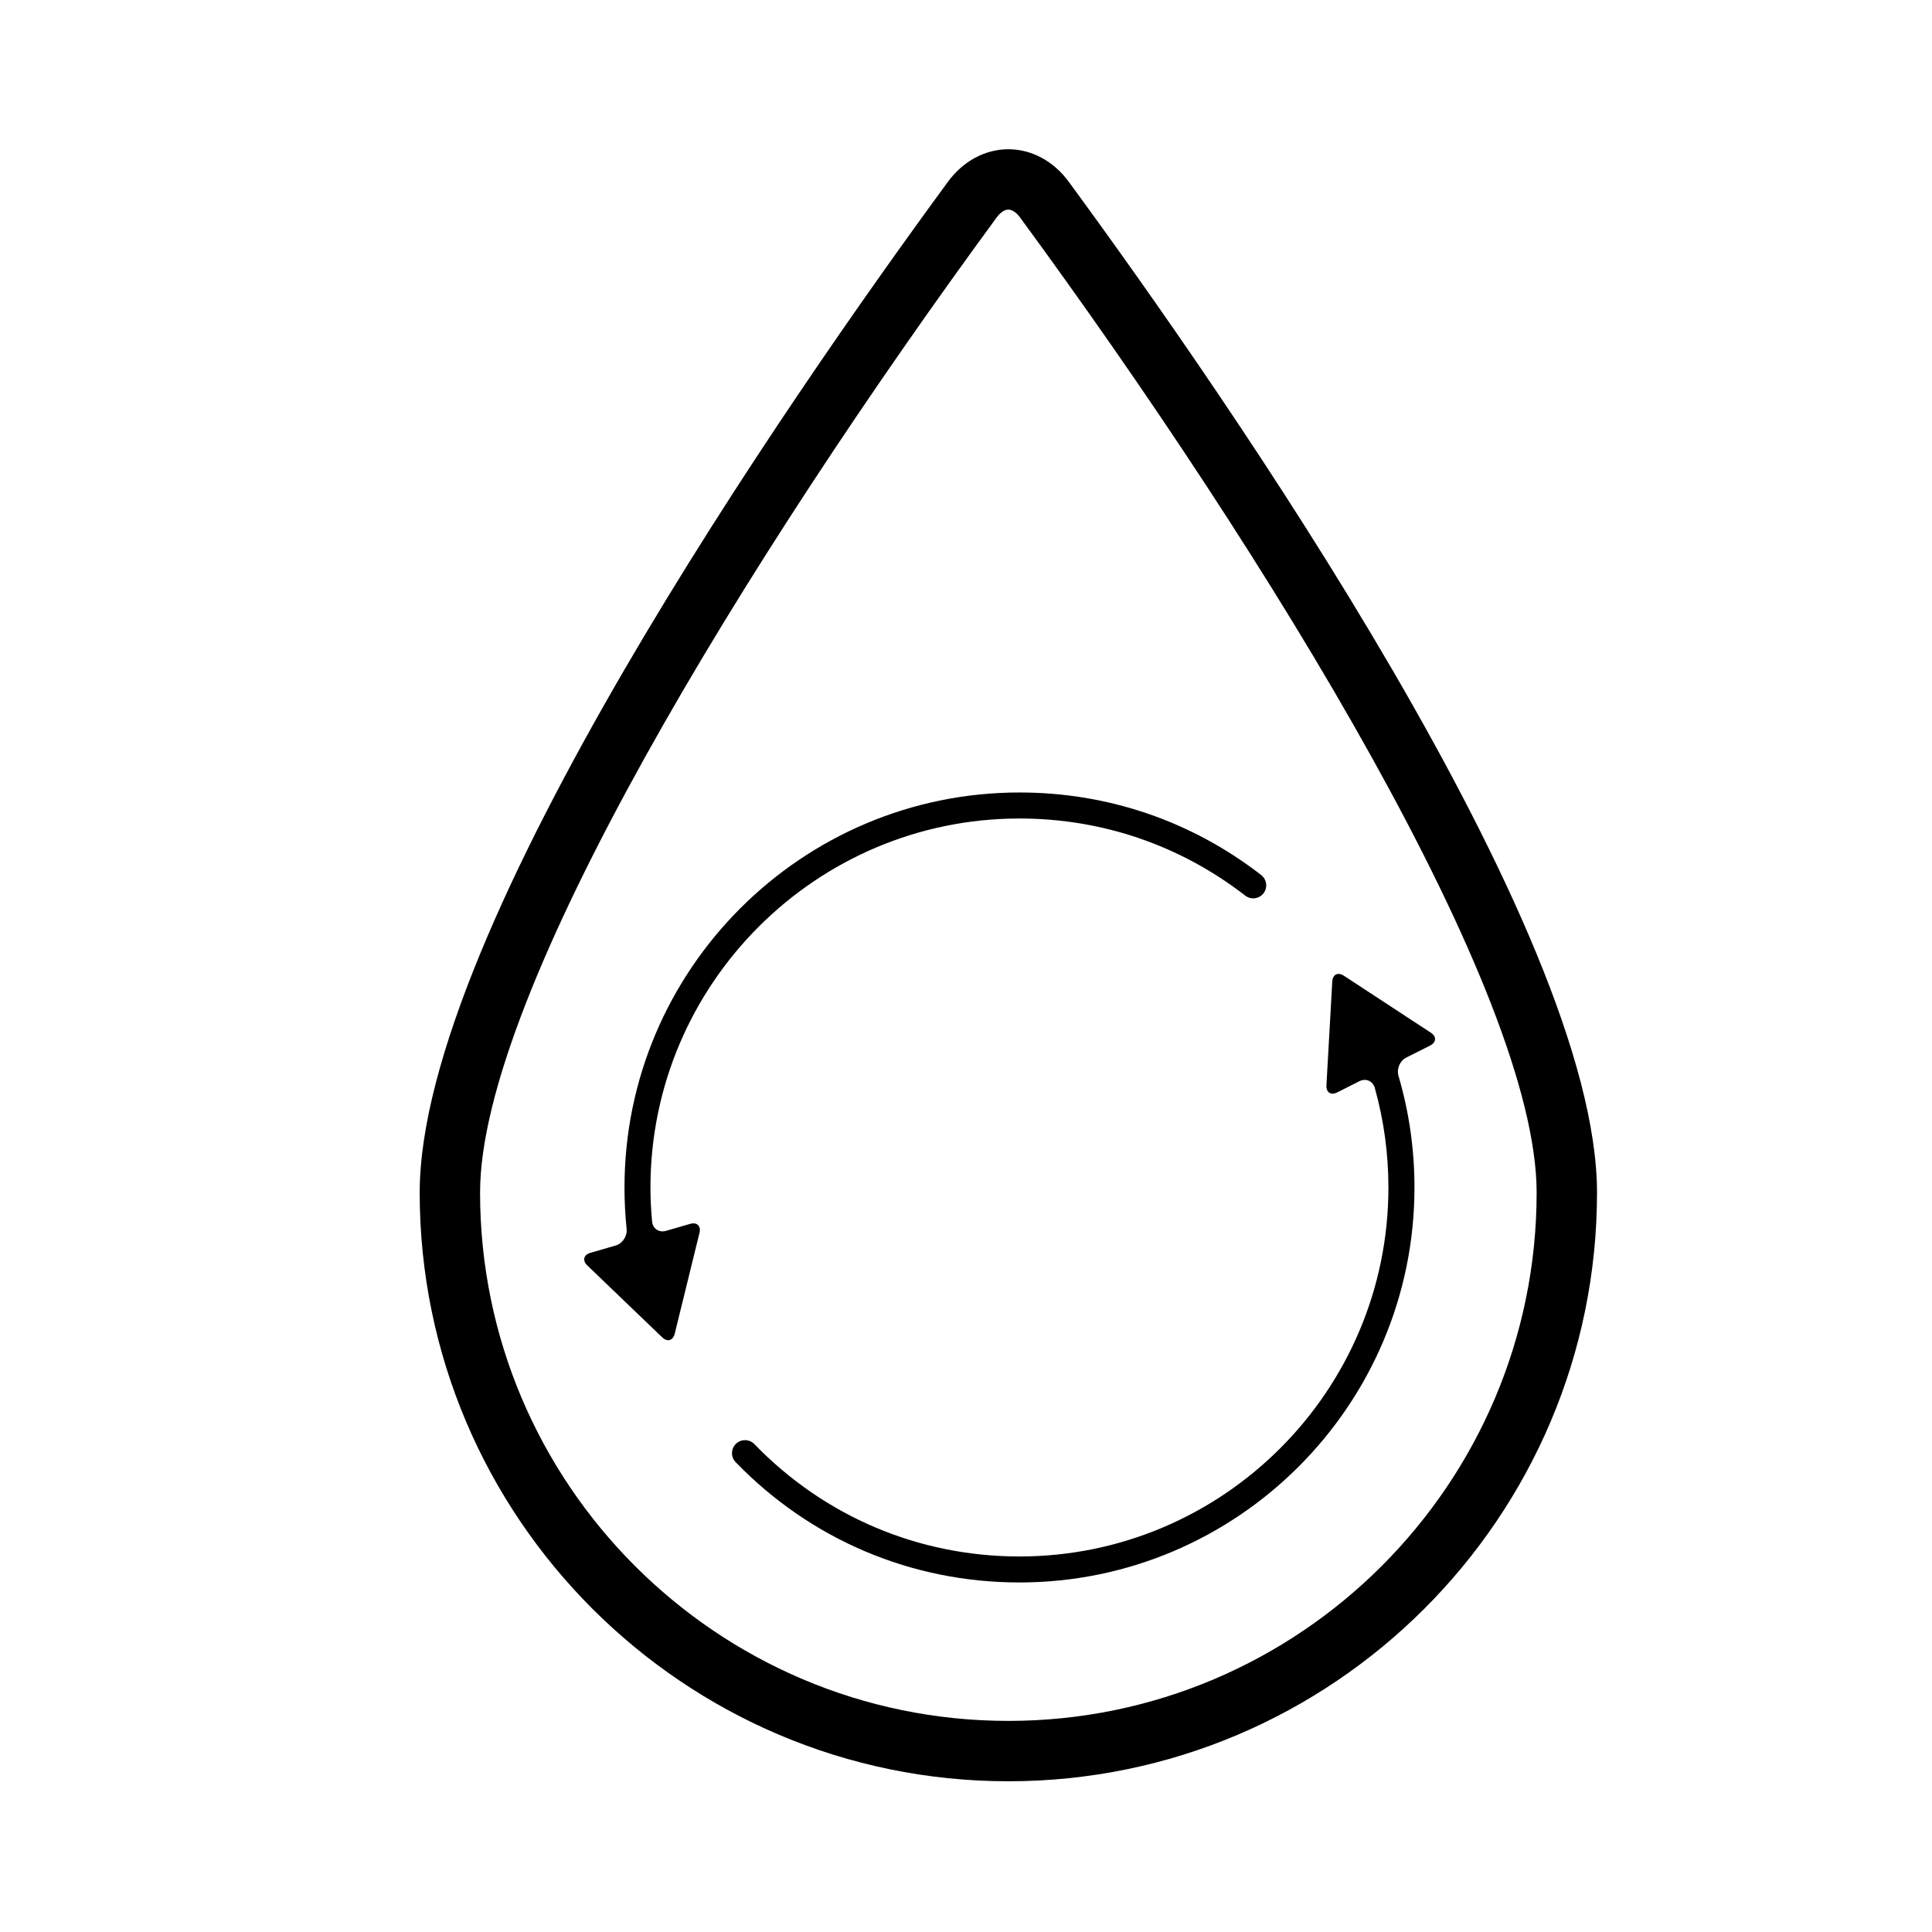 <?xml version="1.0" encoding="utf-8"?>
<!-- Generator: Adobe Illustrator 17.0.0, SVG Export Plug-In . SVG Version: 6.00 Build 0)  -->
<!DOCTYPE svg PUBLIC "-//W3C//DTD SVG 1.1//EN" "http://www.w3.org/Graphics/SVG/1.1/DTD/svg11.dtd">
<svg version="1.1" id="Capa_1" xmlns="http://www.w3.org/2000/svg" xmlns:xlink="http://www.w3.org/1999/xlink" x="0px" y="0px"
	 width="64px" height="64px" viewBox="0 0 64 64" enable-background="new 0 0 64 64" xml:space="preserve">
<path d="M35.403,6.02c-0.502-0.684-1.231-1.076-2-1.076c-0.768,0-1.498,0.392-2,1.076c-5.262,7.172-17.5,24.791-17.5,33.487
	c0,10.752,8.748,19.5,19.5,19.5s19.5-8.748,19.5-19.5C52.903,30.811,40.665,13.192,35.403,6.02z M33.403,57.007
	c-9.649,0-17.5-7.851-17.5-17.5c0-6.621,8.84-21.029,17.113-32.304c0.121-0.165,0.262-0.26,0.387-0.26s0.266,0.095,0.387,0.26
	c8.273,11.276,17.113,25.683,17.113,32.304C50.903,49.156,43.052,57.007,33.403,57.007z M47.37,34.638l-0.787,0.396
	c-0.213,0.107-0.323,0.378-0.256,0.606c0.351,1.194,0.529,2.433,0.529,3.696c0,7.215-5.87,13.085-13.085,13.085
	c-3.575,0-6.914-1.415-9.401-3.984c-0.166-0.17-0.162-0.443,0.01-0.609c0.171-0.165,0.444-0.161,0.61,0.01
	c2.323,2.4,5.442,3.722,8.781,3.722c6.74,0,12.222-5.484,12.222-12.223c0-1.126-0.152-2.232-0.452-3.301
	c-0.065-0.23-0.297-0.326-0.51-0.219L44.3,36.186c-0.213,0.108-0.374,0.001-0.36-0.236l0.193-3.434
	c0.014-0.237,0.186-0.324,0.386-0.193l2.876,1.884v0C47.595,34.337,47.584,34.53,47.37,34.638z M23.171,40.842l-0.82,3.339
	c-0.058,0.231-0.243,0.285-0.415,0.12l-2.48-2.381c-0.171-0.164-0.125-0.353,0.103-0.419l0.837-0.242
	c0.228-0.067,0.386-0.312,0.362-0.549c-0.048-0.455-0.071-0.914-0.071-1.373c0-7.215,5.87-13.085,13.085-13.085
	c2.928,0,5.696,0.945,8.006,2.734c0.187,0.146,0.223,0.417,0.077,0.606c-0.146,0.188-0.417,0.223-0.605,0.076
	c-2.158-1.67-4.744-2.554-7.478-2.554c-6.739,0-12.222,5.484-12.225,12.222c0,0.377,0.019,0.754,0.054,1.129
	c0.022,0.238,0.232,0.375,0.461,0.309l0.798-0.231C23.089,40.477,23.228,40.611,23.171,40.842z"/>
</svg>
